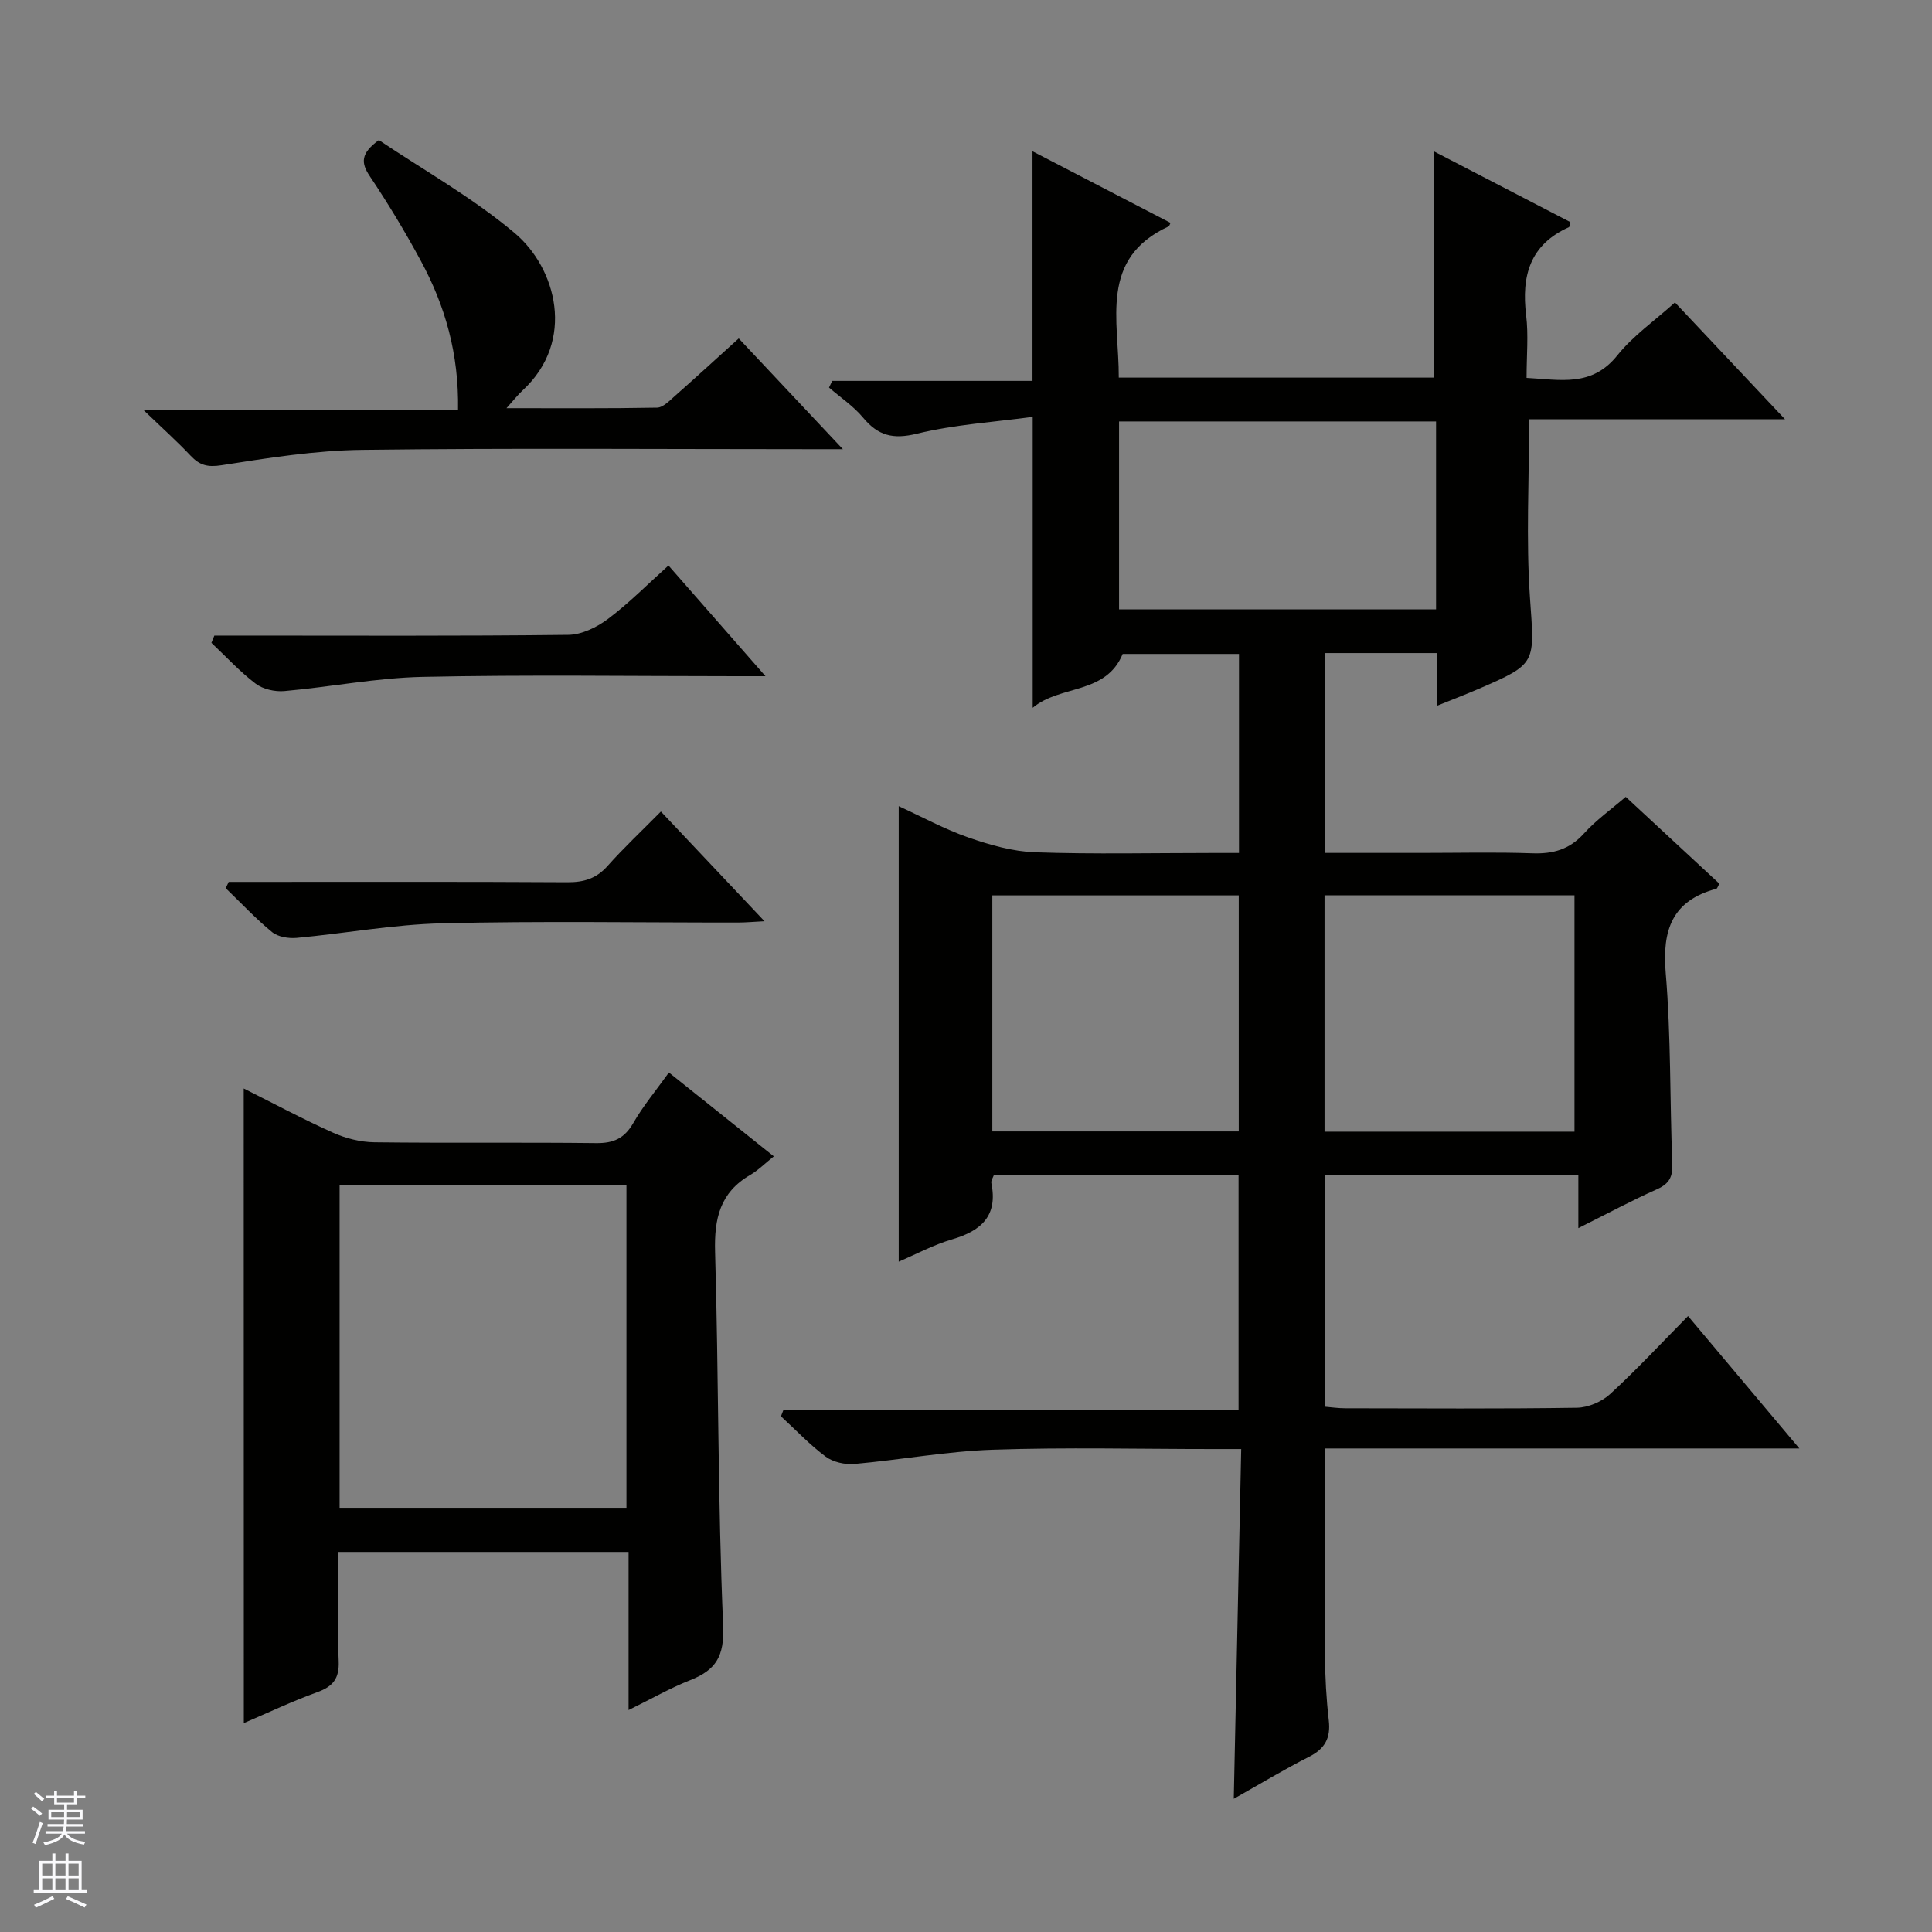 <svg enable-background="new 0 0 400 400" viewBox="0 0 400 400" xmlns="http://www.w3.org/2000/svg"><rect x="0" y="0" width="400" height="400" fill="#808080" stroke="none"/><g fill="#010100"><path d="m349.49 272.48c7.67 9.12 15.02 17.86 23.05 27.41-33.32 0-65.66 0-98.26 0 0 14.65-.06 28.76.04 42.87.03 4.48.28 8.98.79 13.43.42 3.64-.79 5.86-4.08 7.53-5.15 2.61-10.11 5.61-15.59 8.7.51-24.27 1.02-48.05 1.54-72.41-2.42 0-4.19 0-5.97 0-15.16 0-30.34-.38-45.48.14-9.57.33-19.08 2.1-28.64 2.95-1.95.17-4.41-.38-5.94-1.52-3.32-2.47-6.2-5.53-9.26-8.35.17-.44.34-.87.51-1.31h94.23c0-16.63 0-32.49 0-48.63-16.88 0-33.65 0-50.66 0-.16.48-.63 1.13-.52 1.66 1.38 6.76-2.06 9.87-8.11 11.64-3.93 1.15-7.61 3.15-11.07 4.62 0-31.45 0-62.66 0-94.3 4.86 2.23 9.52 4.78 14.47 6.5 4.44 1.54 9.17 2.89 13.81 3.05 12.15.42 24.32.14 36.49.14h5.68c0-14 0-27.41 0-41.21-8.08 0-16.16 0-24.08 0-3.5 8.47-12.92 6.35-18.63 11.15 0-20.12 0-39.46 0-60.23-7.88 1.07-16.11 1.57-24 3.49-4.95 1.21-8.02.39-11.12-3.33-1.98-2.38-4.67-4.17-7.05-6.23.22-.46.45-.92.67-1.38h41.46c0-16.21 0-31.73 0-47.54 9.27 4.81 18.93 9.82 28.57 14.82-.22.45-.25.67-.36.72-14.49 6.67-10.29 19.45-10.35 31.32h65.17c0-15.72 0-31.23 0-46.88 9.26 4.8 18.8 9.75 28.32 14.68-.14.54-.14.99-.3 1.06-8.08 3.61-9.85 10.1-8.85 18.24.5 4.09.09 8.3.09 12.96 6.93.36 13.48 1.97 18.78-4.65 3.26-4.07 7.73-7.18 11.94-10.97 7.46 7.92 14.74 15.65 22.79 24.19-18.27 0-35.6 0-52.98 0 0 12.72-.66 24.86.17 36.9.95 13.7 1.53 13.67-10.73 18.96-2.57 1.11-5.18 2.1-8.46 3.43 0-3.9 0-7.3 0-10.89-8.04 0-15.48 0-23.25 0v41.38h19.96c7.66 0 15.34-.19 22.99.08 4.27.15 7.66-.79 10.64-4.07 2.53-2.8 5.68-5.04 8.68-7.62 6.56 6.08 13 12.06 19.39 17.98-.33.57-.43.99-.63 1.05-9.15 2.46-11.24 8.51-10.48 17.46 1.1 13.08.84 26.27 1.36 39.4.11 2.71-.56 4.18-3.13 5.33-5.27 2.35-10.37 5.1-16.32 8.07 0-3.93 0-7.28 0-10.94-17.86 0-35.07 0-52.53 0v47.91c1.4.12 2.83.33 4.25.33 16 .02 31.99.13 47.99-.11 2.34-.04 5.15-1.25 6.89-2.85 5.5-5.05 10.59-10.54 16.11-16.13zm-117.8-146.31h65.63c0-13.16 0-25.91 0-38.91-21.96 0-43.66 0-65.63 0zm94.29 108.13c0-16.68 0-32.92 0-48.93-17.66 0-34.71 0-51.75 0v48.93zm-69.51-.05c0-16.54 0-32.73 0-48.87-17.23 0-34.09 0-51.02 0v48.87z"/><path d="m50.46 225.36c6.33 3.17 12.31 6.38 18.49 9.15 2.63 1.18 5.68 1.95 8.55 1.99 15.32.19 30.64-.01 45.96.17 3.58.04 5.83-.99 7.65-4.15 2.06-3.58 4.75-6.8 7.38-10.47 6.99 5.59 13.93 11.13 21.72 17.36-1.84 1.47-3.24 2.89-4.9 3.86-6.25 3.63-7.46 9.04-7.26 15.94.75 25.77.55 51.58 1.67 77.33.28 6.45-1.53 9.24-6.89 11.35-4.13 1.63-8.02 3.87-12.69 6.16 0-11.12 0-21.78 0-32.74-20.16 0-39.74 0-60.12 0 0 7.41-.23 14.99.1 22.56.16 3.66-1.17 5.3-4.46 6.49-5.11 1.84-10.04 4.2-15.18 6.39-.02-43.88-.02-87.22-.02-131.39zm79.24 19.92c-20.15 0-39.72 0-59.39 0v66.89h59.39c0-22.48 0-44.55 0-66.89z"/><path d="m174.51 93c-2.98 0-4.76 0-6.55 0-30.99 0-61.98-.25-92.96.14-9.72.12-19.47 1.67-29.11 3.18-2.92.46-4.56.01-6.43-1.97-2.73-2.9-5.71-5.57-9.81-9.51h65.18c.19-11.58-2.66-21.53-7.71-30.85-3.23-5.99-6.76-11.84-10.55-17.5-1.88-2.8-1.9-4.74 1.87-7.49 9.17 6.17 19.38 11.88 28.15 19.28 8.51 7.17 12.75 22.28 1.56 32.6-.93.86-1.72 1.88-3.29 3.63 11 0 21.09.08 31.17-.11 1.24-.02 2.56-1.41 3.65-2.37 4.34-3.83 8.61-7.75 13.27-11.96 7.09 7.52 13.89 14.77 21.56 22.93z"/><path d="m44.38 131.59h5.28c22.67 0 45.33.12 67.99-.15 2.79-.03 5.95-1.58 8.26-3.32 4.36-3.28 8.23-7.21 12.49-11.04 6.56 7.49 12.91 14.73 20.09 22.92-2.6 0-4.3 0-6 0-21.67 0-43.34-.32-64.99.14-9.56.2-19.08 2.1-28.64 2.94-1.95.17-4.42-.38-5.94-1.54-3.29-2.5-6.12-5.6-9.15-8.45.21-.49.41-1 .61-1.5z"/><path d="m47.35 182.59h5.22c21.63 0 43.27-.06 64.9.07 3.41.02 6.01-.76 8.32-3.37 3.31-3.72 6.96-7.14 11.04-11.27 7.08 7.49 13.96 14.77 21.45 22.71-2.26.12-3.81.26-5.35.27-20.47.02-40.95-.33-61.4.16-10.05.24-20.06 2.09-30.11 3.02-1.67.15-3.86-.2-5.09-1.2-3.4-2.78-6.42-6.03-9.6-9.09.21-.45.41-.87.62-1.3z"/></g><path d="m6.45 374.46.42-.45c.65.47 1.27.95 1.85 1.44l-.45.49c-.66-.56-1.26-1.06-1.83-1.48m.93 7.33-.63-.26c.55-1.36 1.05-2.8 1.52-4.33.19.1.38.19.59.27-.46 1.29-.95 2.73-1.48 4.32m-.38-10.38.44-.42c.43.34 1.01.82 1.74 1.44l-.49.49c-.53-.51-1.09-1.01-1.69-1.51m2.5.35h1.72v-1.04h.59v1.04h3.52v-1.04h.59v1.04h1.75v.53h-1.75v1.42h-2.03v.97h3.22v2.03h-3.24c0 .35-.01.66-.03.93h3.32v.53h-3.37c-.03.27-.08.58-.15.94h3.96v.53h-3.71c.67.92 1.93 1.48 3.79 1.68-.13.24-.23.44-.29.59-2.13-.38-3.48-1.08-4.04-2.12-.43.97-1.77 1.72-4.03 2.23-.09-.19-.2-.37-.33-.55 2.1-.42 3.37-1.03 3.81-1.83h-3.36v-.53h3.58c.08-.29.13-.61.16-.94h-3.33v-.53h3.39c.02-.27.04-.58.04-.93h-3.23v-2.03h3.25v-.97h-2.07v-1.42h-1.73zm1.12 3.44v1h2.65c.01-.3.02-.44.01-.4v-.25-.35zm1.19-2h3.52v-.91h-3.52zm4.71 2h-2.63v.59c0 .15-.01.28-.01.4h2.64z" fill="#fafafc"/><path d="m13.55 383.74h.63v1.52h2.72v6.07h1.13v.6h-11.05v-.6h1.13v-6.07h2.73v-1.52h.63v1.52h2.1v-1.52zm-2.68 8.83.38.56c-1.24.63-2.53 1.25-3.85 1.85-.1-.21-.21-.42-.34-.63 1.36-.55 2.63-1.15 3.81-1.78m-2.13-4.27h2.1v-2.45h-2.1zm0 3.04h2.1v-2.46h-2.1zm2.72-3.04h2.1v-2.45h-2.1zm0 3.04h2.1v-2.46h-2.1zm6.07 3.6c-1.41-.71-2.7-1.3-3.86-1.78l.35-.56c1.45.62 2.75 1.19 3.88 1.72zm-1.25-9.09h-2.1v2.45h2.1zm-2.09 5.49h2.1v-2.46h-2.1z" fill="#fafafc"/></svg>
